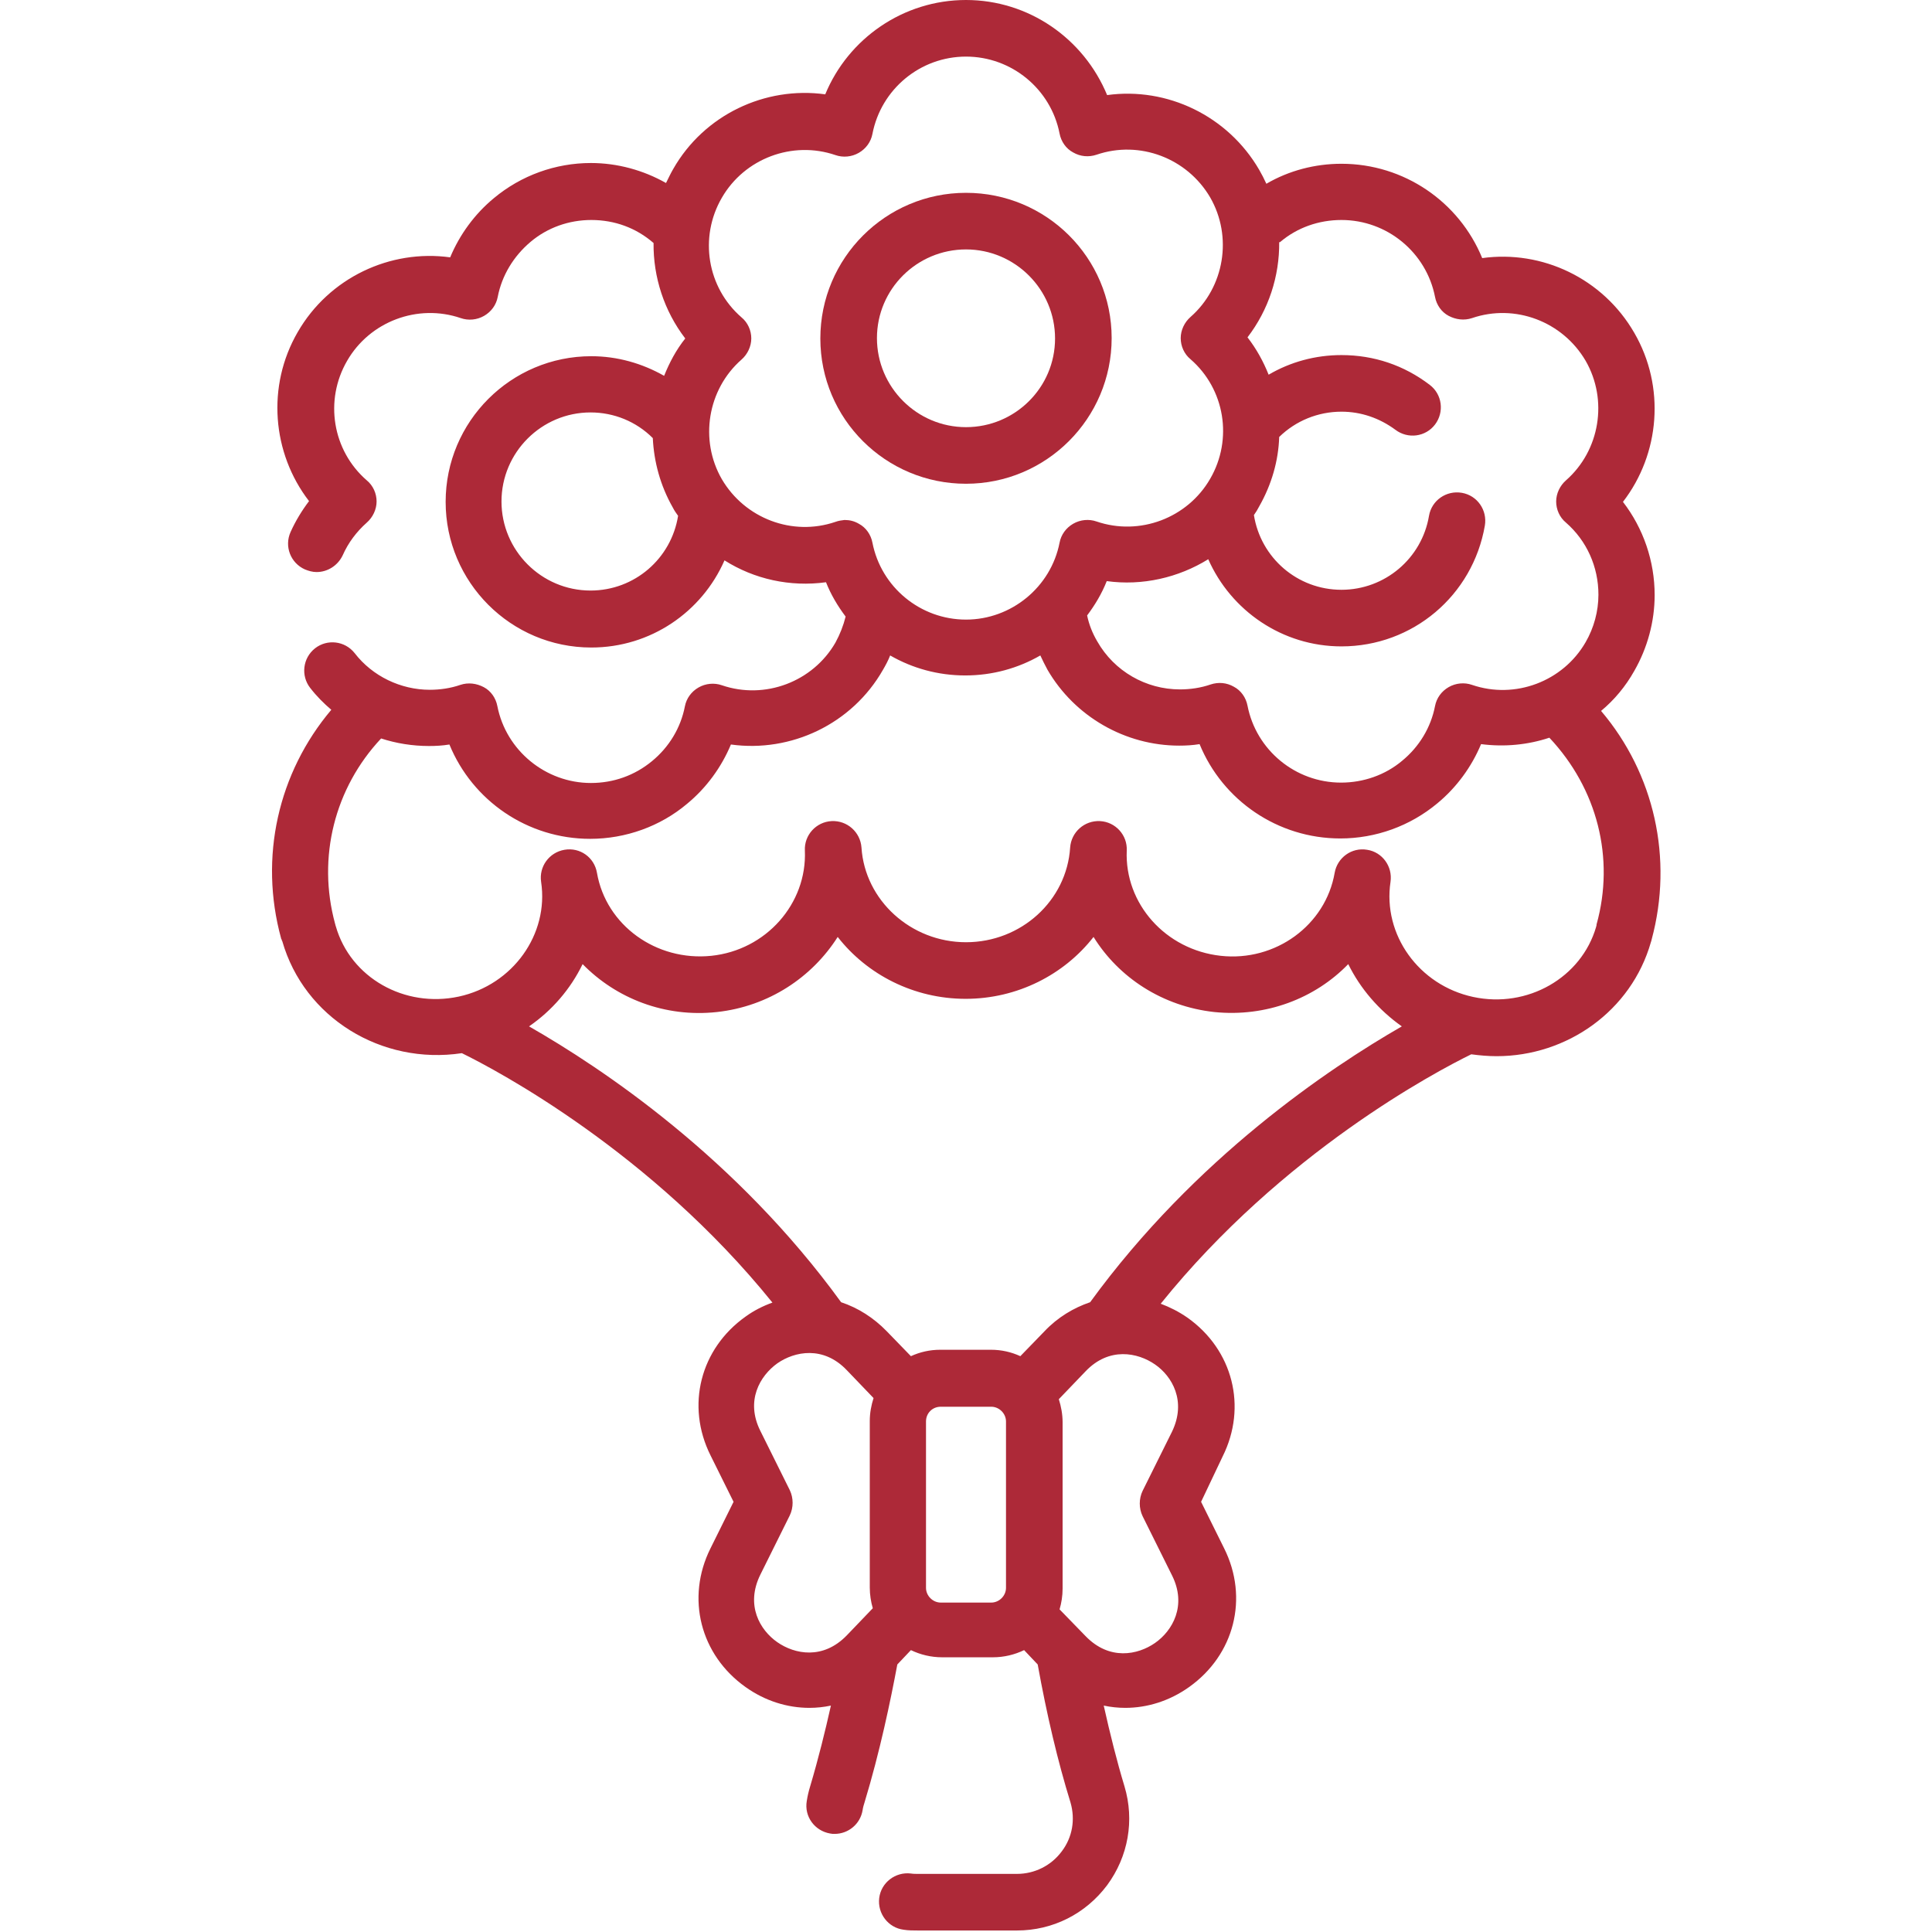 <?xml version="1.0" encoding="utf-8"?>
<!-- Generator: Adobe Illustrator 27.7.0, SVG Export Plug-In . SVG Version: 6.00 Build 0)  -->
<svg version="1.1" id="Capa_1" xmlns="http://www.w3.org/2000/svg" xmlns:xlink="http://www.w3.org/1999/xlink" x="0px" y="0px"
	 viewBox="0 0 512 512" style="enable-background:new 0 0 512 512;" xml:space="preserve">
<style type="text/css">
	.st0{fill:#AD2938;}
</style>
<g>
	<path class="st0" d="M424.3,188.4c3.5-2.9,6.5-6.5,8.8-10.6c3.5-6.1,5.4-13.1,5.4-20.1c0-9-3-17.7-8.4-24.7
		c9.8-12.7,11.3-30.5,3-44.8c-8.3-14.4-24.4-22-40.3-19.8c-6.1-14.9-20.7-25-37.3-25c-7,0-13.9,1.8-19.9,5.3
		c-0.6-1.3-1.2-2.5-1.9-3.7c-8.3-14.3-24.4-22-40.3-19.8C287.2,10.2,272.6,0,256,0s-31.2,10.2-37.3,25c-15.9-2.2-32.1,5.4-40.3,19.8
		c-0.7,1.2-1.3,2.5-1.9,3.7c-6-3.4-12.9-5.3-19.9-5.3c-9.4,0-18.5,3.3-25.7,9.3c-5.1,4.2-9.1,9.7-11.6,15.7
		c-15.9-2.2-32.1,5.4-40.4,19.8c-8.3,14.3-6.8,32.1,3,44.8c-1.9,2.5-3.6,5.3-4.9,8.2c-1.7,3.8,0,8.2,3.8,9.9c1,0.4,2,0.7,3.1,0.7
		c2.9,0,5.6-1.7,6.9-4.4c1.5-3.4,3.7-6.3,6.4-8.7c1.6-1.4,2.6-3.5,2.6-5.6s-0.9-4.2-2.6-5.6c-9.1-7.9-11.3-21.2-5.2-31.7
		c6-10.4,18.7-15.2,30.1-11.3c2,0.7,4.3,0.5,6.2-0.6c1.9-1.1,3.2-2.9,3.6-5c1.1-5.7,4.2-10.8,8.7-14.6c4.5-3.8,10.2-5.8,16.1-5.8
		c6.2,0,11.9,2.1,16.5,6.1c-0.1,9,2.8,18,8.4,25.3c-2.4,3-4.2,6.4-5.6,9.9c-5.8-3.3-12.4-5.2-19.3-5.2c-21.3,0-38.6,17.3-38.6,38.6
		s17.3,38.6,38.6,38.6c15.7,0,29.3-9.4,35.3-23.1c7.9,5,17.4,7.1,26.9,5.8c1.3,3.3,3.1,6.3,5.2,9.1c-0.6,2.4-1.5,4.7-2.7,6.9
		c-6,10.4-18.7,15.2-30.1,11.3c-2-0.7-4.3-0.5-6.2,0.6c-1.9,1.1-3.2,2.9-3.6,5c-1.1,5.7-4.2,10.8-8.7,14.5
		c-4.6,3.8-10.2,5.8-16.2,5.8c-12,0-22.5-8.6-24.8-20.4c-0.4-2.1-1.7-4-3.6-5s-4.1-1.3-6.2-0.6c-2.6,0.9-5.4,1.3-8.1,1.3
		c-7.7,0-15.2-3.6-19.9-9.7c-2.6-3.3-7.3-3.8-10.5-1.3c-3.3,2.6-3.8,7.3-1.3,10.5c1.7,2.2,3.6,4.1,5.6,5.8
		c-14.1,16.7-19.2,39.1-13.3,60.6c0,0.1,0,0.1,0.1,0.2c0,0.1,0.1,0.2,0.1,0.3c0,0.1,0,0.1,0.1,0.2c5.8,20.3,26.3,32.9,47.6,29.7
		c9.4,4.6,50.1,26.2,82.3,66.1c-2.5,0.9-4.9,2.1-7.1,3.7c-12,8.5-15.9,23.6-9.3,36.8l6.1,12.3l-6.1,12.3
		c-6.6,13.2-2.7,28.3,9.3,36.8c5.2,3.7,11.1,5.5,16.9,5.5c1.9,0,3.8-0.2,5.7-0.6c-1.5,6.7-3.3,14-5.5,21.4c-0.4,1.3-0.7,2.6-0.9,3.9
		c-0.7,4.1,2.1,7.9,6.2,8.6c0.4,0.1,0.8,0.1,1.2,0.1c3.6,0,6.8-2.6,7.4-6.3c0.1-0.7,0.3-1.4,0.5-2c4.1-13.5,6.9-27,8.7-36.6l3.6-3.8
		c2.5,1.2,5.3,1.9,8.3,1.9h13.4c3,0,5.8-0.7,8.3-1.9l3.6,3.8c2.4,13.3,5.3,25.6,8.7,36.6c1.3,4.5,0.5,9.2-2.3,12.9
		c-2.8,3.8-7.2,6-11.9,6h-26.2c-0.6,0-1.3,0-1.9-0.1c-4.1-0.5-7.9,2.4-8.4,6.5c-0.5,4.1,2.4,7.9,6.5,8.4c1.2,0.2,2.5,0.2,3.8,0.2
		h26.2c9.5,0,18.2-4.4,23.9-12c5.6-7.6,7.3-17.2,4.6-26.2c-2-6.6-3.8-13.8-5.5-21.4c1.9,0.4,3.8,0.6,5.7,0.6
		c5.8,0,11.7-1.8,16.9-5.5c12-8.5,15.9-23.6,9.3-36.8l-6.1-12.3L324,386c6.6-13.2,2.7-28.3-9.3-36.8c-2.3-1.6-4.7-2.8-7.1-3.7
		c32.2-40,72.9-61.5,82.3-66.1c2.2,0.3,4.5,0.5,6.7,0.5c18.7,0,35.7-12,40.9-30.2c0,0,0-0.2,0.1-0.2l0-0.1c0-0.1,0.1-0.3,0.1-0.4
		C443.5,227.5,438.4,205,424.3,188.4L424.3,188.4z M339.3,64.1c4.5-3.8,10.2-5.8,16.2-5.8c12.1,0,22.5,8.6,24.8,20.4
		c0.4,2.1,1.7,4,3.6,5s4.1,1.3,6.2,0.6c11.4-3.9,24,0.9,30.1,11.3c6,10.4,3.8,23.8-5.2,31.7c-1.6,1.4-2.6,3.5-2.6,5.6
		s0.9,4.2,2.6,5.6c5.5,4.8,8.6,11.7,8.6,19.1c0,4.4-1.2,8.8-3.4,12.6c-6,10.4-18.7,15.2-30.1,11.3c-2-0.7-4.3-0.5-6.2,0.6
		c-1.9,1.1-3.2,2.9-3.6,5c-1.1,5.7-4.2,10.8-8.7,14.5c-4.5,3.8-10.3,5.8-16.2,5.8c-12.1,0-22.5-8.6-24.8-20.4c-0.4-2.1-1.7-4-3.6-5
		c-1.9-1.1-4.1-1.3-6.2-0.6c-2.6,0.9-5.4,1.3-8.1,1.3c-9,0-17.4-4.8-21.9-12.7c-1.3-2.2-2.2-4.5-2.7-6.9c2.1-2.8,3.9-5.8,5.2-9.1
		c9.4,1.3,19-0.9,26.9-5.8c6,13.6,19.6,23.1,35.3,23.1c18.9,0,34.8-13.5,38-32c0.7-4.1-2-8-6.1-8.7c-4.1-0.7-8,2-8.7,6.1
		c-1.9,11.3-11.7,19.6-23.2,19.6c-11.7,0-21.4-8.5-23.2-19.8c0.5-0.7,1-1.5,1.4-2.3c3.3-5.8,5.1-12.1,5.3-18.4
		c4.4-4.3,10.3-6.7,16.5-6.7c5.2,0,10.1,1.7,14.3,4.8c3.3,2.5,8,1.9,10.5-1.4c2.5-3.3,1.9-8-1.4-10.5c-6.8-5.2-14.8-7.9-23.4-7.9
		c-6.9,0-13.5,1.8-19.3,5.2c-1.4-3.5-3.2-6.8-5.6-9.9c5.6-7.3,8.5-16.2,8.4-25.3C339.1,64.3,339.2,64.2,339.3,64.1z M156.5,156.5
		c-13,0-23.6-10.6-23.6-23.6s10.6-23.6,23.6-23.6c6.2,0,12.1,2.4,16.5,6.8c0.3,6.3,2,12.6,5.3,18.4c0.4,0.8,0.9,1.5,1.4,2.2
		C177.9,148,168.2,156.5,156.5,156.5L156.5,156.5z M221.4,138.3c-11.4,3.9-24-0.9-30.1-11.3c-6-10.4-3.8-23.8,5.2-31.7
		c1.6-1.4,2.6-3.5,2.6-5.6s-0.9-4.2-2.6-5.6c-9.1-7.9-11.3-21.2-5.2-31.7c6-10.4,18.7-15.2,30.1-11.3c2,0.7,4.3,0.5,6.2-0.6
		s3.2-2.9,3.6-5C233.5,23.6,243.9,15,256,15s22.5,8.6,24.8,20.4c0.4,2.1,1.7,4,3.6,5c1.9,1.1,4.1,1.3,6.2,0.6
		c11.4-3.9,24,0.9,30.1,11.3c6,10.4,3.8,23.8-5.2,31.7c-1.6,1.4-2.6,3.5-2.6,5.6s0.9,4.2,2.6,5.6c9.1,7.9,11.3,21.2,5.2,31.7
		c-6,10.4-18.7,15.2-30.1,11.3c-2-0.7-4.3-0.5-6.2,0.6c-1.9,1.1-3.2,2.9-3.6,5c-2.3,11.8-12.8,20.4-24.8,20.4
		c-12.1,0-22.5-8.6-24.8-20.4c-0.4-2.1-1.7-4-3.6-5c-1.2-0.7-2.4-1-3.8-1C223,137.9,222.2,138,221.4,138.3L221.4,138.3z M206,435.2
		c-4.6-3.2-8.5-9.8-4.5-17.9l7.8-15.7c1-2.1,1-4.6,0-6.7l-7.8-15.7c-4-8-0.1-14.6,4.5-17.9c4.6-3.2,12.2-4.7,18.4,1.8l7.1,7.4
		c-0.6,1.9-1,3.9-1,6.1v44.1c0,1.9,0.3,3.8,0.8,5.5l-6.9,7.2C218.1,439.9,210.6,438.4,206,435.2L206,435.2z M262.7,424.7h-13.4
		c-2.1,0-3.9-1.8-3.9-3.9v-44.1c0-2.2,1.7-3.9,3.9-3.9h13.4c2.1,0,3.9,1.8,3.9,3.9v44.1C266.6,422.9,264.8,424.7,262.7,424.7z
		 M310.6,379.4l-7.8,15.7c-1,2.1-1,4.6,0,6.7l7.8,15.7c4,8,0.1,14.7-4.5,17.9c-4.6,3.2-12.1,4.7-18.4-1.8l-6.9-7.1
		c0.5-1.7,0.8-3.6,0.8-5.5v-44.1c0-2.1-0.4-4.2-1-6.1l7.1-7.4c6.2-6.5,13.8-5,18.4-1.8C310.6,364.7,314.5,371.3,310.6,379.4
		L310.6,379.4z M288.9,345.1c-4.4,1.5-8.6,4-12.1,7.7l-6.4,6.6c-2.4-1.1-5-1.7-7.8-1.7h-13.4c-2.8,0-5.4,0.6-7.8,1.7l-6.4-6.6
		c-3.5-3.6-7.6-6.2-12.1-7.7c-27.8-38.3-63.3-62-82.7-73.1c6.1-4.2,11-9.9,14.2-16.5c8.9,9.1,21.8,14.2,35.6,12.7
		c13.7-1.5,25.2-9.2,32-19.9c7.8,10,20.2,16.4,33.9,16.4c13.7,0,26.1-6.4,33.9-16.4c6.7,10.8,18.3,18.4,32,19.9
		c13.7,1.4,26.7-3.6,35.5-12.7c3.2,6.5,8.1,12.2,14.2,16.5C352.2,283.1,316.7,306.9,288.9,345.1L288.9,345.1z M423.1,245
		c0,0,0,0.1,0,0.1l0,0.1c0,0.1-0.1,0.2-0.1,0.4c-3.9,13.5-18.2,21.7-32.6,18.6c-14.4-3.1-24-16.5-21.9-30.5c0.6-4.1-2.2-7.9-6.2-8.5
		c-4.1-0.7-7.9,2.1-8.6,6.1c-2.4,13.9-15.7,23.6-30.2,22c-14.6-1.6-25.5-13.8-24.9-27.9c0.2-4.1-3-7.6-7.1-7.8
		c-4.1-0.2-7.6,2.9-7.9,7c-0.9,14.1-13,25.1-27.6,25.1c-14.6,0-26.8-11.1-27.7-25.1c-0.3-4.1-3.8-7.2-7.9-7
		c-4.1,0.2-7.3,3.7-7.1,7.8c0.6,14.1-10.3,26.4-24.8,27.9c-14.6,1.5-27.9-8.1-30.3-22c-0.7-4.1-4.5-6.8-8.6-6.1
		c-4.1,0.7-6.8,4.5-6.2,8.5c2.1,13.9-7.5,27.3-21.8,30.4c-14.4,3.1-28.7-5-32.6-18.6c-0.1-0.2-0.1-0.5-0.2-0.7
		c-4.8-17.6-0.1-36,12.2-49.1c4,1.3,8.3,2,12.7,2c1.8,0,3.6-0.1,5.4-0.4c6.1,14.9,20.7,25,37.3,25c9.4,0,18.6-3.3,25.7-9.3
		c5.1-4.2,9.1-9.7,11.6-15.7c15.9,2.2,32.1-5.4,40.3-19.8c0.7-1.2,1.4-2.5,1.9-3.8c5.9,3.4,12.7,5.3,19.9,5.3c7.2,0,14-1.9,19.9-5.3
		c0.6,1.3,1.2,2.5,1.9,3.8c7.2,12.4,20.6,20.1,34.9,20.1c1.8,0,3.6-0.1,5.4-0.4c6.1,14.9,20.7,25,37.3,25c9.4,0,18.5-3.3,25.7-9.3
		c5.1-4.2,9.1-9.7,11.6-15.7c6.2,0.8,12.4,0.2,18.1-1.7C423.3,209,428,227.4,423.1,245L423.1,245z"/>
	<path class="st0" d="M256,128.2c21.3,0,38.6-17.3,38.6-38.6S277.3,51.1,256,51.1s-38.6,17.3-38.6,38.6S234.7,128.2,256,128.2z
		 M256,66.1c13,0,23.6,10.6,23.6,23.6S269,113.2,256,113.2c-13,0-23.6-10.6-23.6-23.6S243,66.1,256,66.1z"/>
</g>
</svg>
